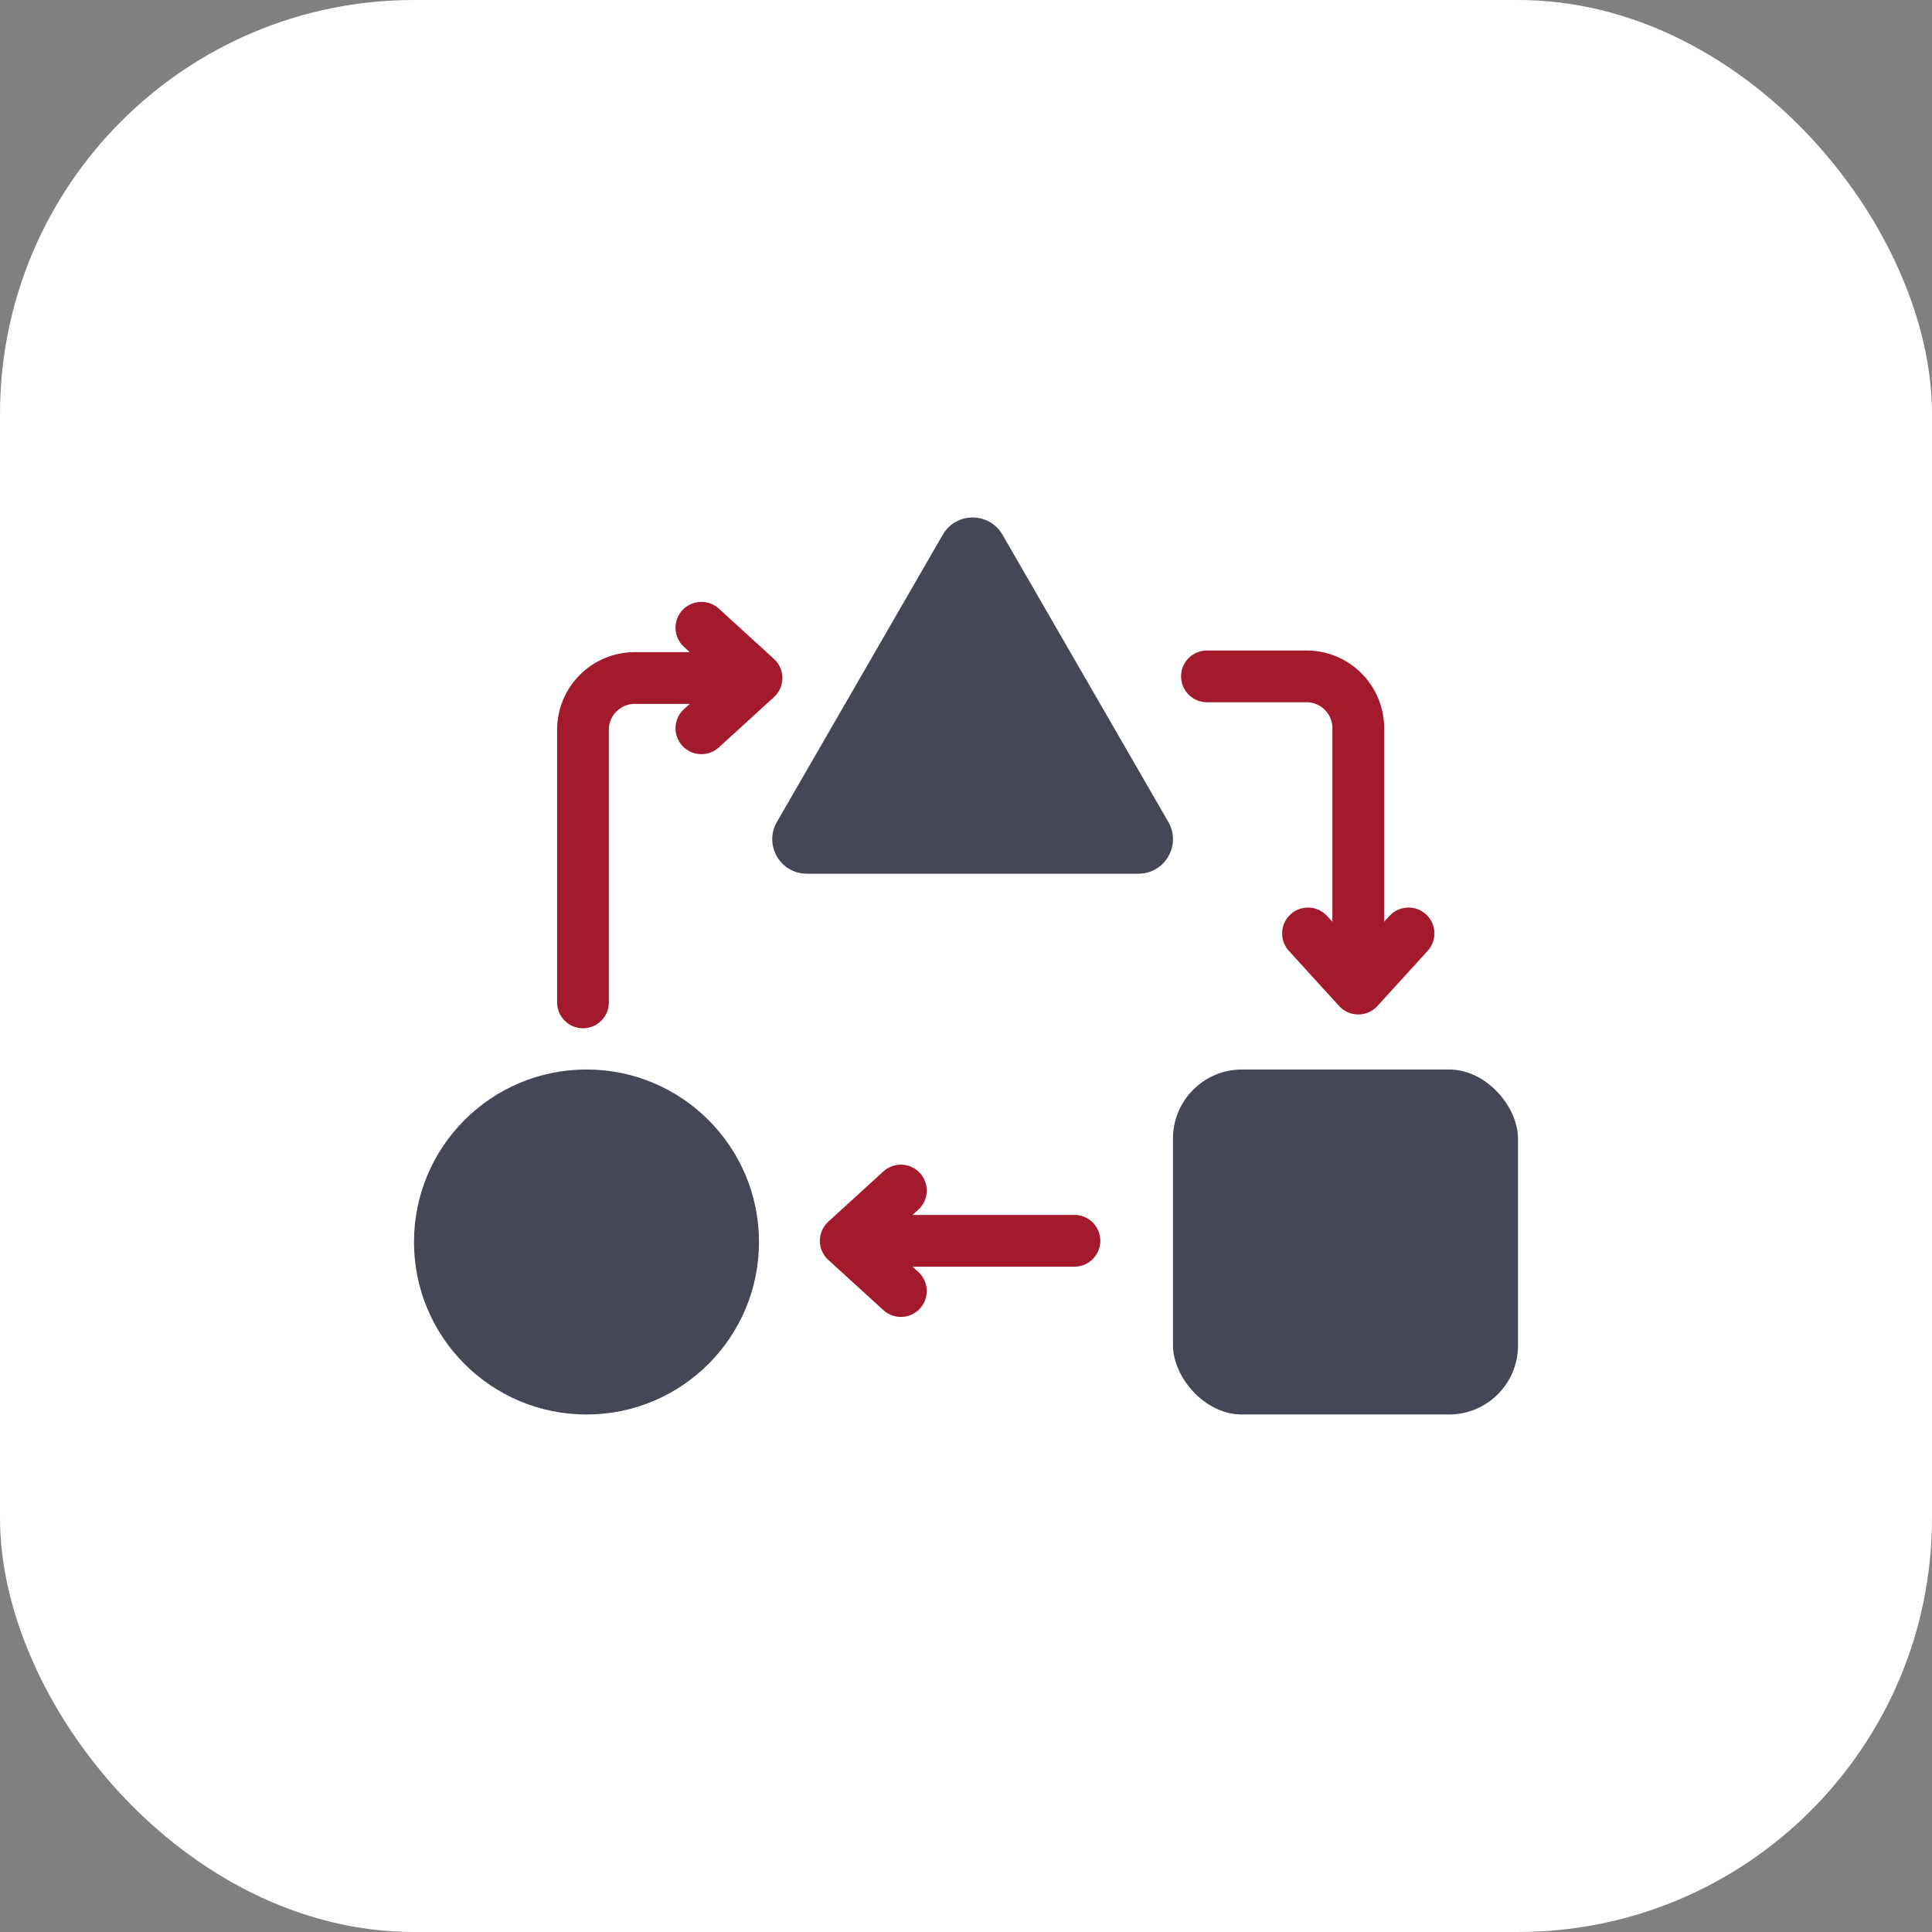 <svg width="56" height="56" viewBox="0 0 56 56" fill="none" xmlns="http://www.w3.org/2000/svg">
<rect x="0" y="0" width="56" height="56" fill="#808080" stroke="none"/>
<rect width="56" height="56" rx="12" fill="white"/>
<circle cx="17" cy="36" r="5" fill="#454756"/>
<rect x="34" y="31" width="10" height="10" rx="2" fill="#454756"/>
<path d="M27.326 15.5C27.711 14.833 28.673 14.833 29.058 15.5L33.865 23.825C34.249 24.492 33.768 25.325 32.999 25.325H23.385C22.616 25.325 22.134 24.492 22.519 23.825L27.326 15.5Z" fill="#454756"/>
<path d="M16.898 29.055V21.153C16.898 20.324 17.57 19.653 18.398 19.653H21.928M21.928 19.653L20.33 21.11M21.928 19.653L20.33 18.195" stroke="#A31A2C" stroke-width="1.5" stroke-linecap="round" stroke-linejoin="round"/>
<path d="M31.143 35.965H24.514M24.514 35.965L26.112 37.422M24.514 35.965L26.112 34.508" stroke="#A31A2C" stroke-width="1.5" stroke-linecap="round" stroke-linejoin="round"/>
<path d="M34.984 19.605L37.87 19.605C38.698 19.605 39.37 20.277 39.37 21.105L39.37 28.655M39.37 28.655L37.913 27.056M39.37 28.655L40.827 27.056" stroke="#A31A2C" stroke-width="1.5" stroke-linecap="round" stroke-linejoin="round"/>
</svg>
